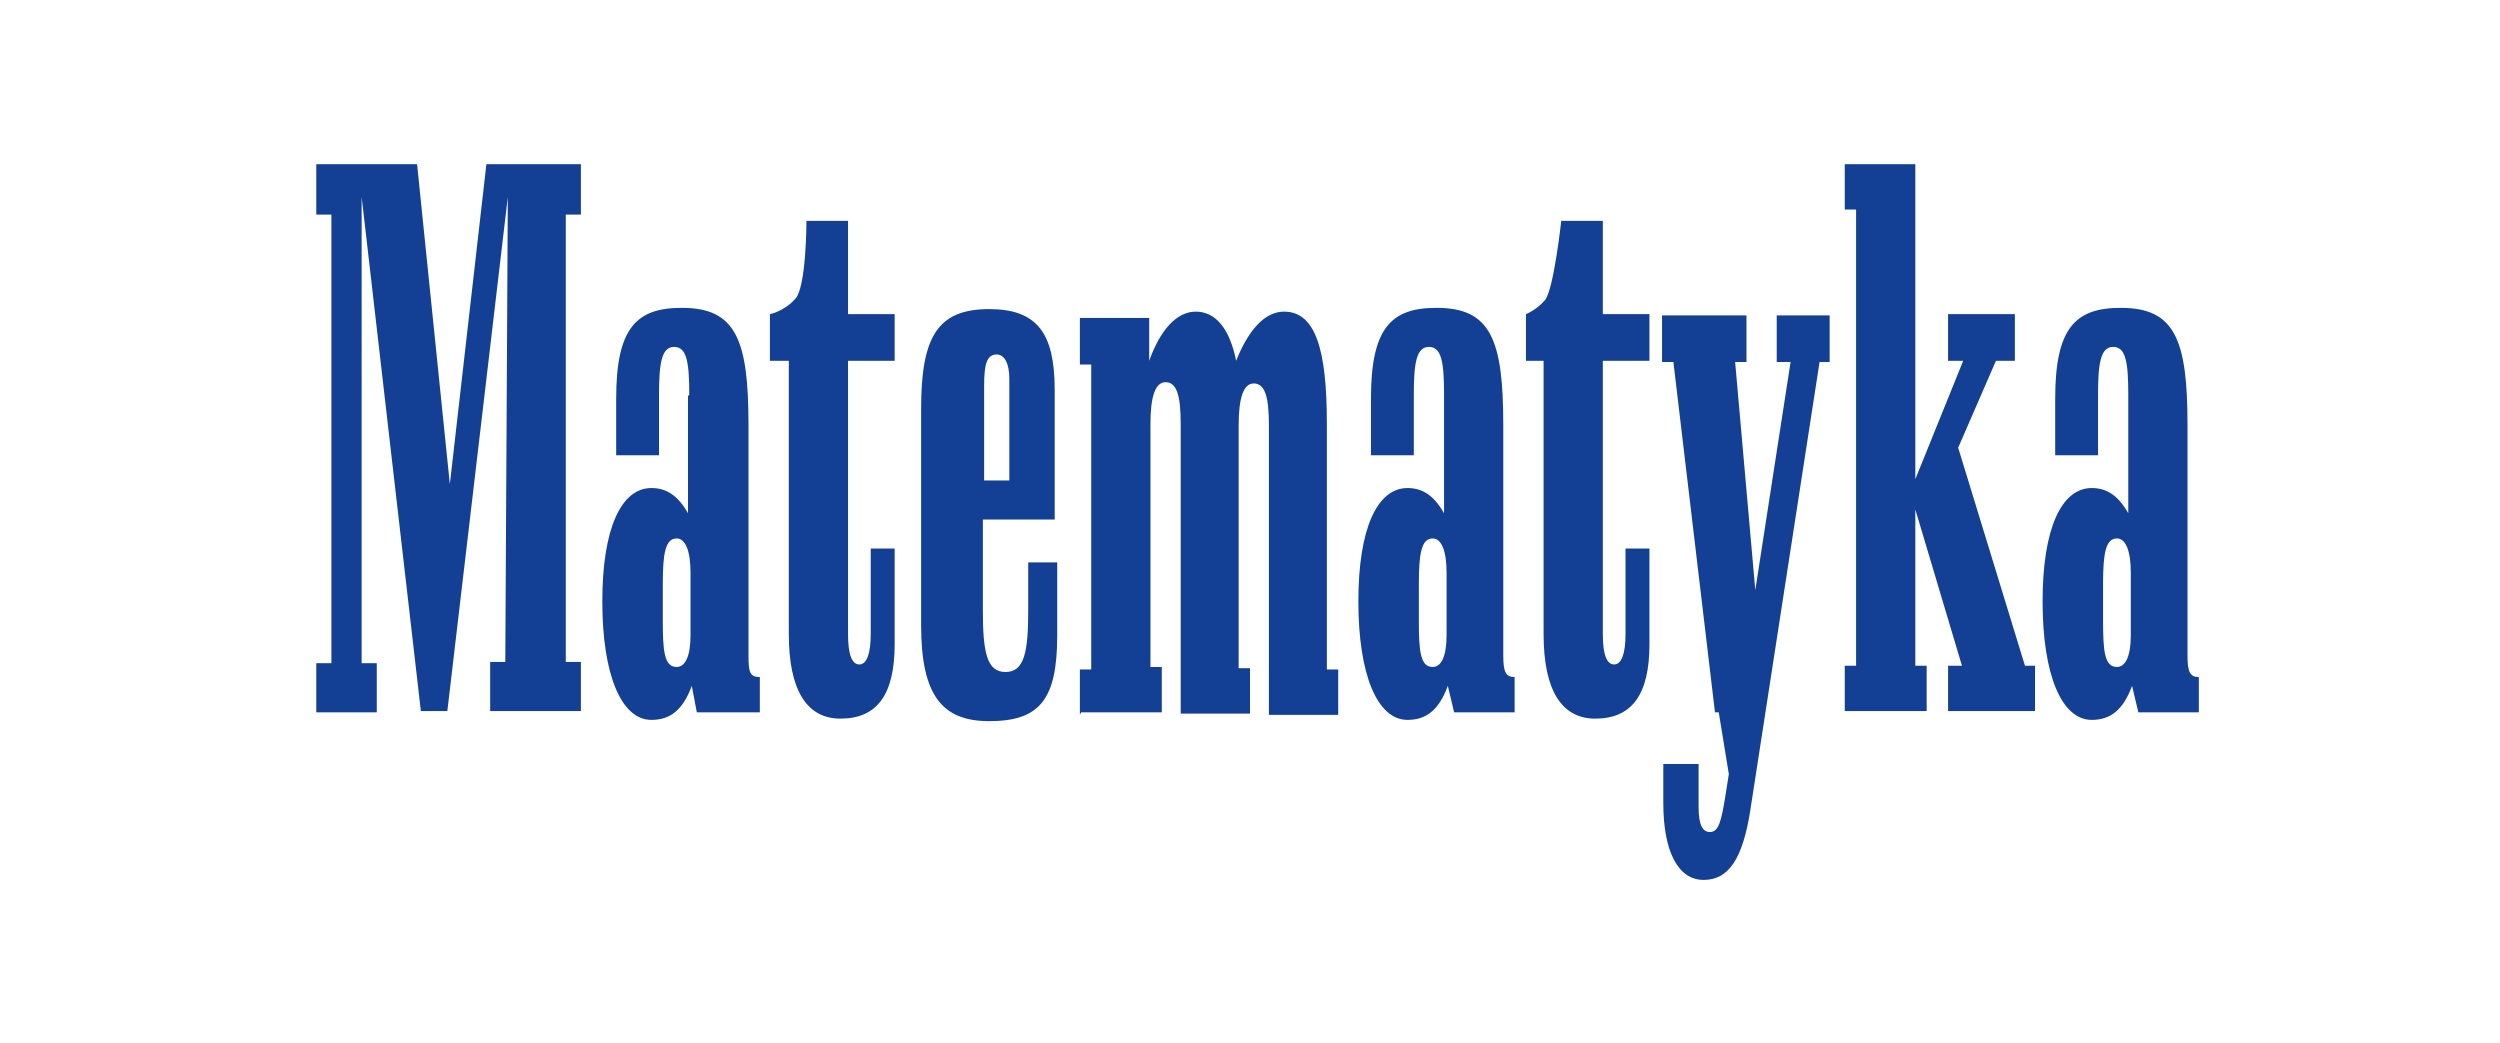 <?xml version="1.0" encoding="UTF-8"?>
<svg xmlns="http://www.w3.org/2000/svg" id="Warstwa_1" data-name="Warstwa 1" version="1.1" viewBox="0 0 19.84 5.67" width="175" height="73">
  <defs>
    <style>
      .cls-1 {
        fill: #134094;
        stroke-width: 0px;
      }
    </style>
  </defs>
  <path class="cls-1" d="M3.3,0h-.79v.4h.12v3.56h-.12v.39h.48v-.39h-.12V.26l.47,4.08h.21l.48-4.08-.02,3.69h-.12v.39h.72v-.39h-.12V.4h.12v-.4h-.75l-.29,2.54-.26-2.54ZM5.46,1.84v.93c-.08-.14-.17-.2-.29-.2-.24,0-.39.32-.39.9s.15.94.39.94c.15,0,.25-.08.32-.27l.04.21c.12,0,.27,0,.5,0v-.28c-.08,0-.09-.04-.09-.17v-1.83c0-.68-.1-.93-.53-.93-.36,0-.52.16-.52.72v.45h.34v-.48c0-.25.02-.38.12-.38s.12.12.12.38M5.26,3.33c0-.24.02-.36.11-.36.07,0,.11.1.11.27,0,0,0,.03,0,.09v.29c0,.06,0,.1,0,.12,0,.16-.04.25-.11.25-.1,0-.11-.13-.11-.37v-.29ZM6.11,1.56h.15v2.17c0,.44.14.67.41.67.29,0,.43-.19.43-.59v-.76h-.19v.68c0,.15-.03.24-.09.24s-.09-.08-.09-.24V1.56h.37v-.37h-.37V.45h-.33s0,.53-.09.62c-.09.1-.2.12-.2.12v.37ZM8.39,3.16h-.23v.38c0,.33-.03.49-.18.49s-.18-.16-.18-.49v-.72h.57v-1.03c0-.45-.14-.64-.52-.64-.41,0-.54.22-.54.79v1.72c0,.56.17.76.54.76.4,0,.54-.17.54-.68v-.56ZM7.81,1.76c0-.17.02-.25.1-.25.06,0,.1.07.1.19v.81h-.2v-.75ZM8.58,4.35h.64v-.36h-.09v-1.93c0-.22.04-.33.12-.33.09,0,.12.11.12.33v2.3h.55v-.36h-.09v-1.93c0-.22.04-.33.12-.33.09,0,.12.11.12.33v2.3h.55v-.36h-.09v-1.95c0-.59-.09-.89-.34-.89-.15,0-.28.14-.38.39-.05-.25-.16-.39-.32-.39-.15,0-.28.14-.37.39v-.34h-.55v.37h.09v2.42h-.09v.36ZM11.46,1.84v.93c-.08-.14-.17-.2-.29-.2-.24,0-.39.32-.39.9s.15.94.39.94c.15,0,.25-.08.32-.27l.05.21c.11,0,.25,0,.48,0v-.28c-.07,0-.09-.04-.09-.17v-1.83c0-.68-.1-.93-.53-.93-.36,0-.52.16-.52.72v.45h.34v-.48c0-.25.02-.38.12-.38s.12.12.12.38M11.26,3.33c0-.24.02-.36.11-.36.07,0,.11.1.11.27,0,0,0,.03,0,.09v.29c0,.06,0,.1,0,.12,0,.16-.04.25-.11.25-.1,0-.11-.13-.11-.37v-.29ZM12.11,1.56h.14v2.17c0,.44.14.67.41.67.29,0,.43-.19.43-.59v-.76h-.19v.68c0,.15-.03.24-.09.24s-.09-.08-.09-.24V1.56h.37v-.37h-.37V.45h-.33s-.06.55-.13.63c-.07.08-.15.11-.15.11v.37ZM13.64,4.35l.08.49-.03.19c-.03.18-.05.27-.12.27-.06,0-.09-.06-.09-.2v-.34h-.28v.31c0,.39.12.61.32.61s.31-.17.37-.55l.55-3.56h.08v-.37h-.42v.37h.11l-.28,1.81-.16-1.81h.09v-.37h-.67v.37h.09l.33,2.78ZM14.73.36v3.62h-.09v.36h.65v-.36h-.09v-1.24l.37,1.24h-.11v.36h.69v-.36h-.08l-.53-1.73.3-.69h.15v-.37h-.53v.37h.12l-.38.94V0h-.56v.36h.09ZM16.89,1.84v.93c-.08-.14-.17-.2-.29-.2-.24,0-.39.32-.39.9s.15.94.39.94c.15,0,.25-.08.32-.27l.05.21c.1,0,.26,0,.48,0v-.28c-.07,0-.09-.04-.09-.17v-1.83c0-.68-.1-.93-.53-.93-.36,0-.52.16-.52.72v.45h.34v-.48c0-.25.02-.38.12-.38s.12.12.12.38M16.69,3.33c0-.24.02-.36.11-.36.07,0,.11.1.11.27,0,0,0,.03,0,.09v.29c0,.06,0,.1,0,.12,0,.16-.04.25-.11.25-.1,0-.11-.13-.11-.37v-.29Z"/>
</svg>
